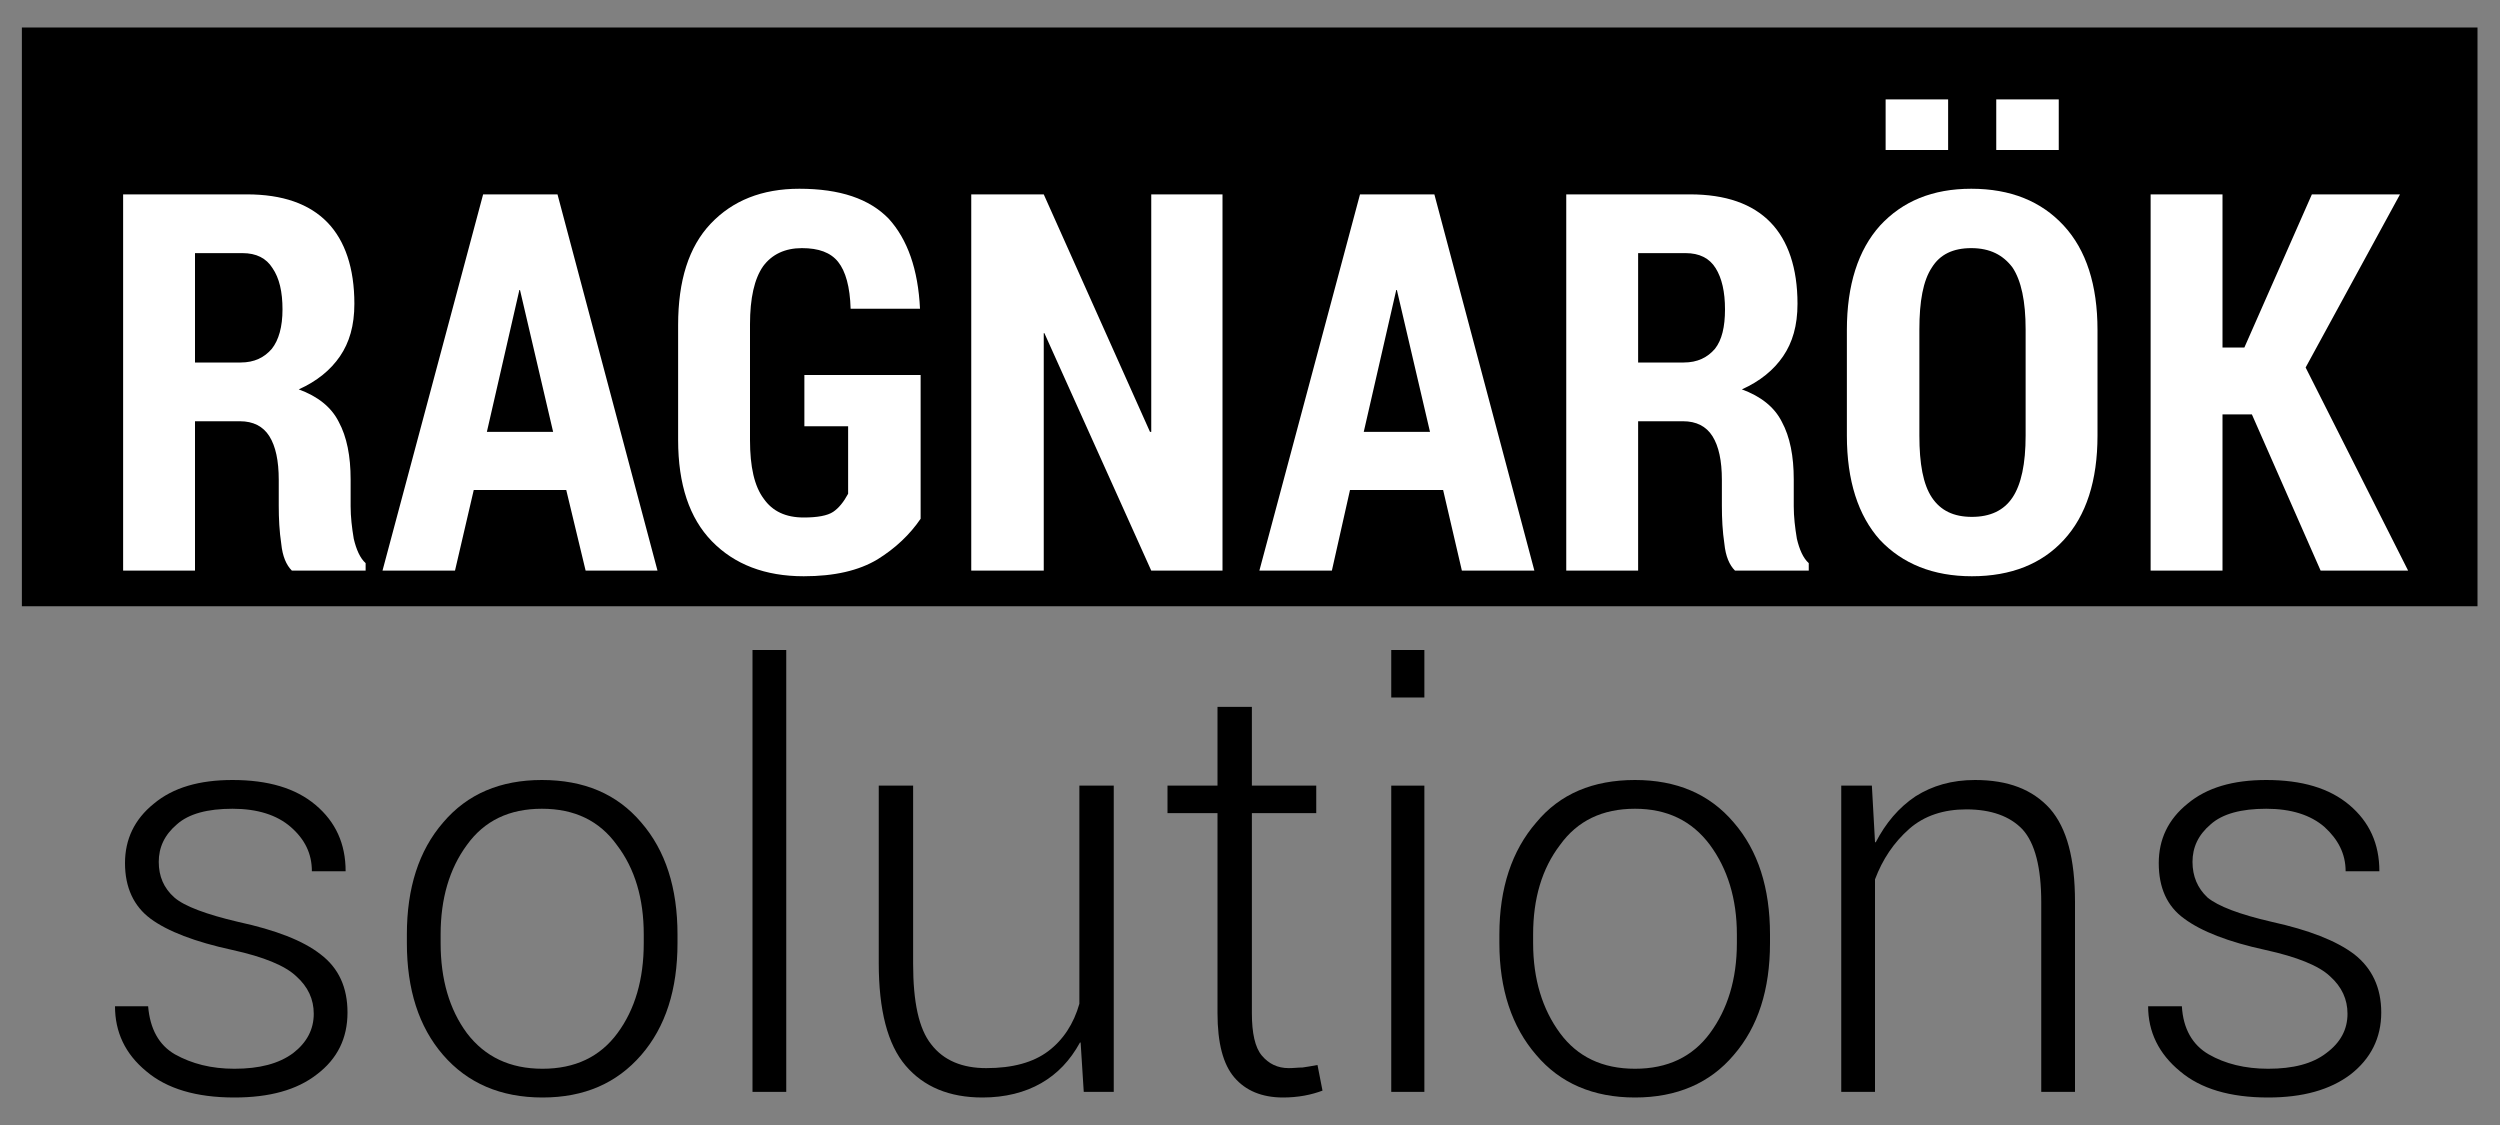 <svg style="shape-rendering:geometricPrecision;fill-rule:nonzero;fill:#000;clip-rule:evenodd" xmlns="http://www.w3.org/2000/svg" height="18mm" width="40mm" viewBox="0 0 4e3 1800"><rect x="0" y="0" width="4e3" height="1800" fill="#808080" stroke="none"/><path d="M35 44h3929v926H35z"/><g fill="#fff"><path d="m312 674v239H197V311h198c57 0 1e2 15 129 45 28 29 43 73 43 130 0 35-8 62-23 84s-37 40-66 53c30 11 52 28 64 52 13 24 19 55 19 92v43c0 17 2 34 5 52 4 17 10 31 19 39v12H467c-9-9-15-23-17-43-3-20-4-40-4-61v-41c0-31-5-54-15-70s-26-24-47-24h-72zm0-94h73c22 0 38-8 50-22 11-14 17-35 17-63s-5-50-16-66c-10-16-26-24-48-24h-76v175z"/><path d="m906 784H758l-30 129H612l161-602h119l160 602H937l-31-129zm-127-93h106l-53-227h-1l-52 227z"/><path d="m1473 830c-17 25-40 47-69 65-30 18-69 27-118 27-62 0-111-19-147-56s-54-91-54-162V520c0-71 17-125 52-162s82-56 142-56c65 0 112 16 143 48 30 33 47 81 50 144h-111c-1-35-8-60-20-75s-31-22-58-22-48 10-62 29c-14 20-21 51-21 93v185c0 43 7 74 22 94 14 20 35 30 64 30 22 0 38-3 47-9s17-16 24-29V682h-70v-82h186v230z"/><path d="M1956 913H1842L1671 533h-1V913H1554V311h116l170 380h2V311h114z"/><path d="m2309 784h-149l-29 129h-116l161-602h119l160 602h-116l-30-129zm-127-93h106l-53-227h-1l-52 227z"/><path d="m2621 674v239h-115V311h198c57 0 1e2 15 129 45 28 29 43 73 43 130 0 35-8 62-23 84s-37 40-66 53c30 11 52 28 64 52 13 24 19 55 19 92v43c0 17 2 34 5 52 4 17 10 31 19 39v12h-118c-9-9-15-23-17-43-3-20-4-40-4-61v-41c0-31-5-54-15-70s-26-24-47-24h-72zm0-94h73c22 0 38-8 50-22 11-14 16-35 16-63s-5-50-15-66-26-24-48-24h-76v175z"/><path d="m3356 697c0 72-18 128-54 167-35 38-84 58-147 58-62 0-111-20-147-58-35-39-53-95-53-167V528c0-72 18-128 53-167 36-39 84-59 146-59 63 0 112 20 148 59s54 95 54 167v169zm-115-170c0-45-7-78-21-99-15-20-36-31-66-31-29 0-50 10-63 31-14 21-20 54-20 99v170c0 45 6 78 20 99s35 31 64 31 51-10 65-31 21-54 21-99V527zm53-287h-1e2v-81h1e2v81zm-177 0h-1e2v-81h1e2v81z"/><path d="M3603 663h-47V913H3441V311h115V556h35l108-245h141L3689 588l164 325H3713z"/></g><path d="m502 1622c0-23-9-43-28-60-18-17-52-31-102-42-60-13-104-30-131-50s-41-50-41-89c0-38 15-70 46-95 31-26 73-38 126-38 57 0 101 13 133 40s48 62 48 106h-54c0-28-11-51-34-71-22-19-53-29-93-29s-70 8-89 25c-20 17-29 37-29 60s8 42 25 57c16 14 51 27 102 39 60 13 104 30 132 52 29 22 43 53 43 93 0 41-16 74-49 99-32 25-76 37-132 37-61 0-108-14-141-42-34-28-50-63-50-104h53c3 36 17 62 43 77 27 15 58 23 95 23 40 0 71-8 94-25 22-17 33-38 33-63z"/><path d="m651 1495c0-74 19-134 58-179 39-46 92-68 158-68 67 0 120 22 159 68 39 45 58 105 58 179v14c0 74-19 134-58 179s-91 68-158 68-120-23-159-68-58-105-58-179v-14zm54 14c0 58 14 106 42 144 29 38 69 57 121 57s92-19 120-57 42-86 42-144v-14c0-57-14-105-43-143-28-39-68-58-120-58s-92 19-120 58c-28 38-42 86-42 143v14z"/><path d="M1258 1747h-54V1040h54z"/><path d="m1729 1668h-1c-16 29-36 50-62 65s-58 23-94 23c-53 0-94-17-123-51s-43-89-43-164v-284h55v285c0 61 9 104 29 129 20 26 50 38 88 38 42 0 75-9 99-27s41-44 50-76v-349h55v490h-48l-5-79z"/><path d="m2003 1131v126h103v44h-103v320c0 32 5 55 16 68s25 20 43 20c8 0 15-1 22-1 6-1 14-2 24-4l8 41c-8 3-18 6-29 8s-23 3-34 3c-34 0-60-11-78-32s-27-55-27-103v-320h-80v-44h80v-126h55z"/><path d="m2279 1747h-53v-490h53v490zm0-631h-53v-76h53v76z"/><path d="m2399 1495c0-74 20-134 59-179 38-46 91-68 158-68 66 0 119 22 158 68 39 45 58 105 58 179v14c0 74-19 134-58 179-38 45-91 68-158 68s-120-23-158-68c-39-45-59-105-59-179v-14zm54 14c0 58 15 106 43 144s68 57 120 57 92-19 120-57 43-86 43-144v-14c0-57-15-105-43-143-29-39-69-58-120-58-52 0-92 19-120 58-29 38-43 86-43 143v14z"/><path d="m2995 1257 5 90 1 1c16-31 37-56 64-74 27-17 58-26 95-26 53 0 92 15 120 46 27 31 40 80 40 149v304h-54v-303c0-56-10-95-30-117-20-21-50-32-90-32-36 0-67 10-91 31-25 22-43 49-55 81v340h-54v-490h49z"/><path d="m3756 1622c0-23-9-43-28-60-18-17-53-31-103-42-60-13-103-30-130-50-28-20-41-50-41-89 0-38 15-70 46-95 31-26 73-38 126-38 57 0 101 13 133 40s48 62 48 106h-54c0-28-12-51-34-71-22-19-53-29-93-29s-70 8-89 25c-20 17-29 37-29 60s8 42 24 57c17 14 51 27 103 39 59 13 103 30 132 52 28 22 43 53 43 93 0 41-17 74-49 99-33 25-77 37-132 37-61 0-108-14-141-42-34-28-51-63-51-104h54c2 36 17 62 43 77s58 23 95 23c40 0 71-8 93-25 23-17 34-38 34-63z"/></svg>